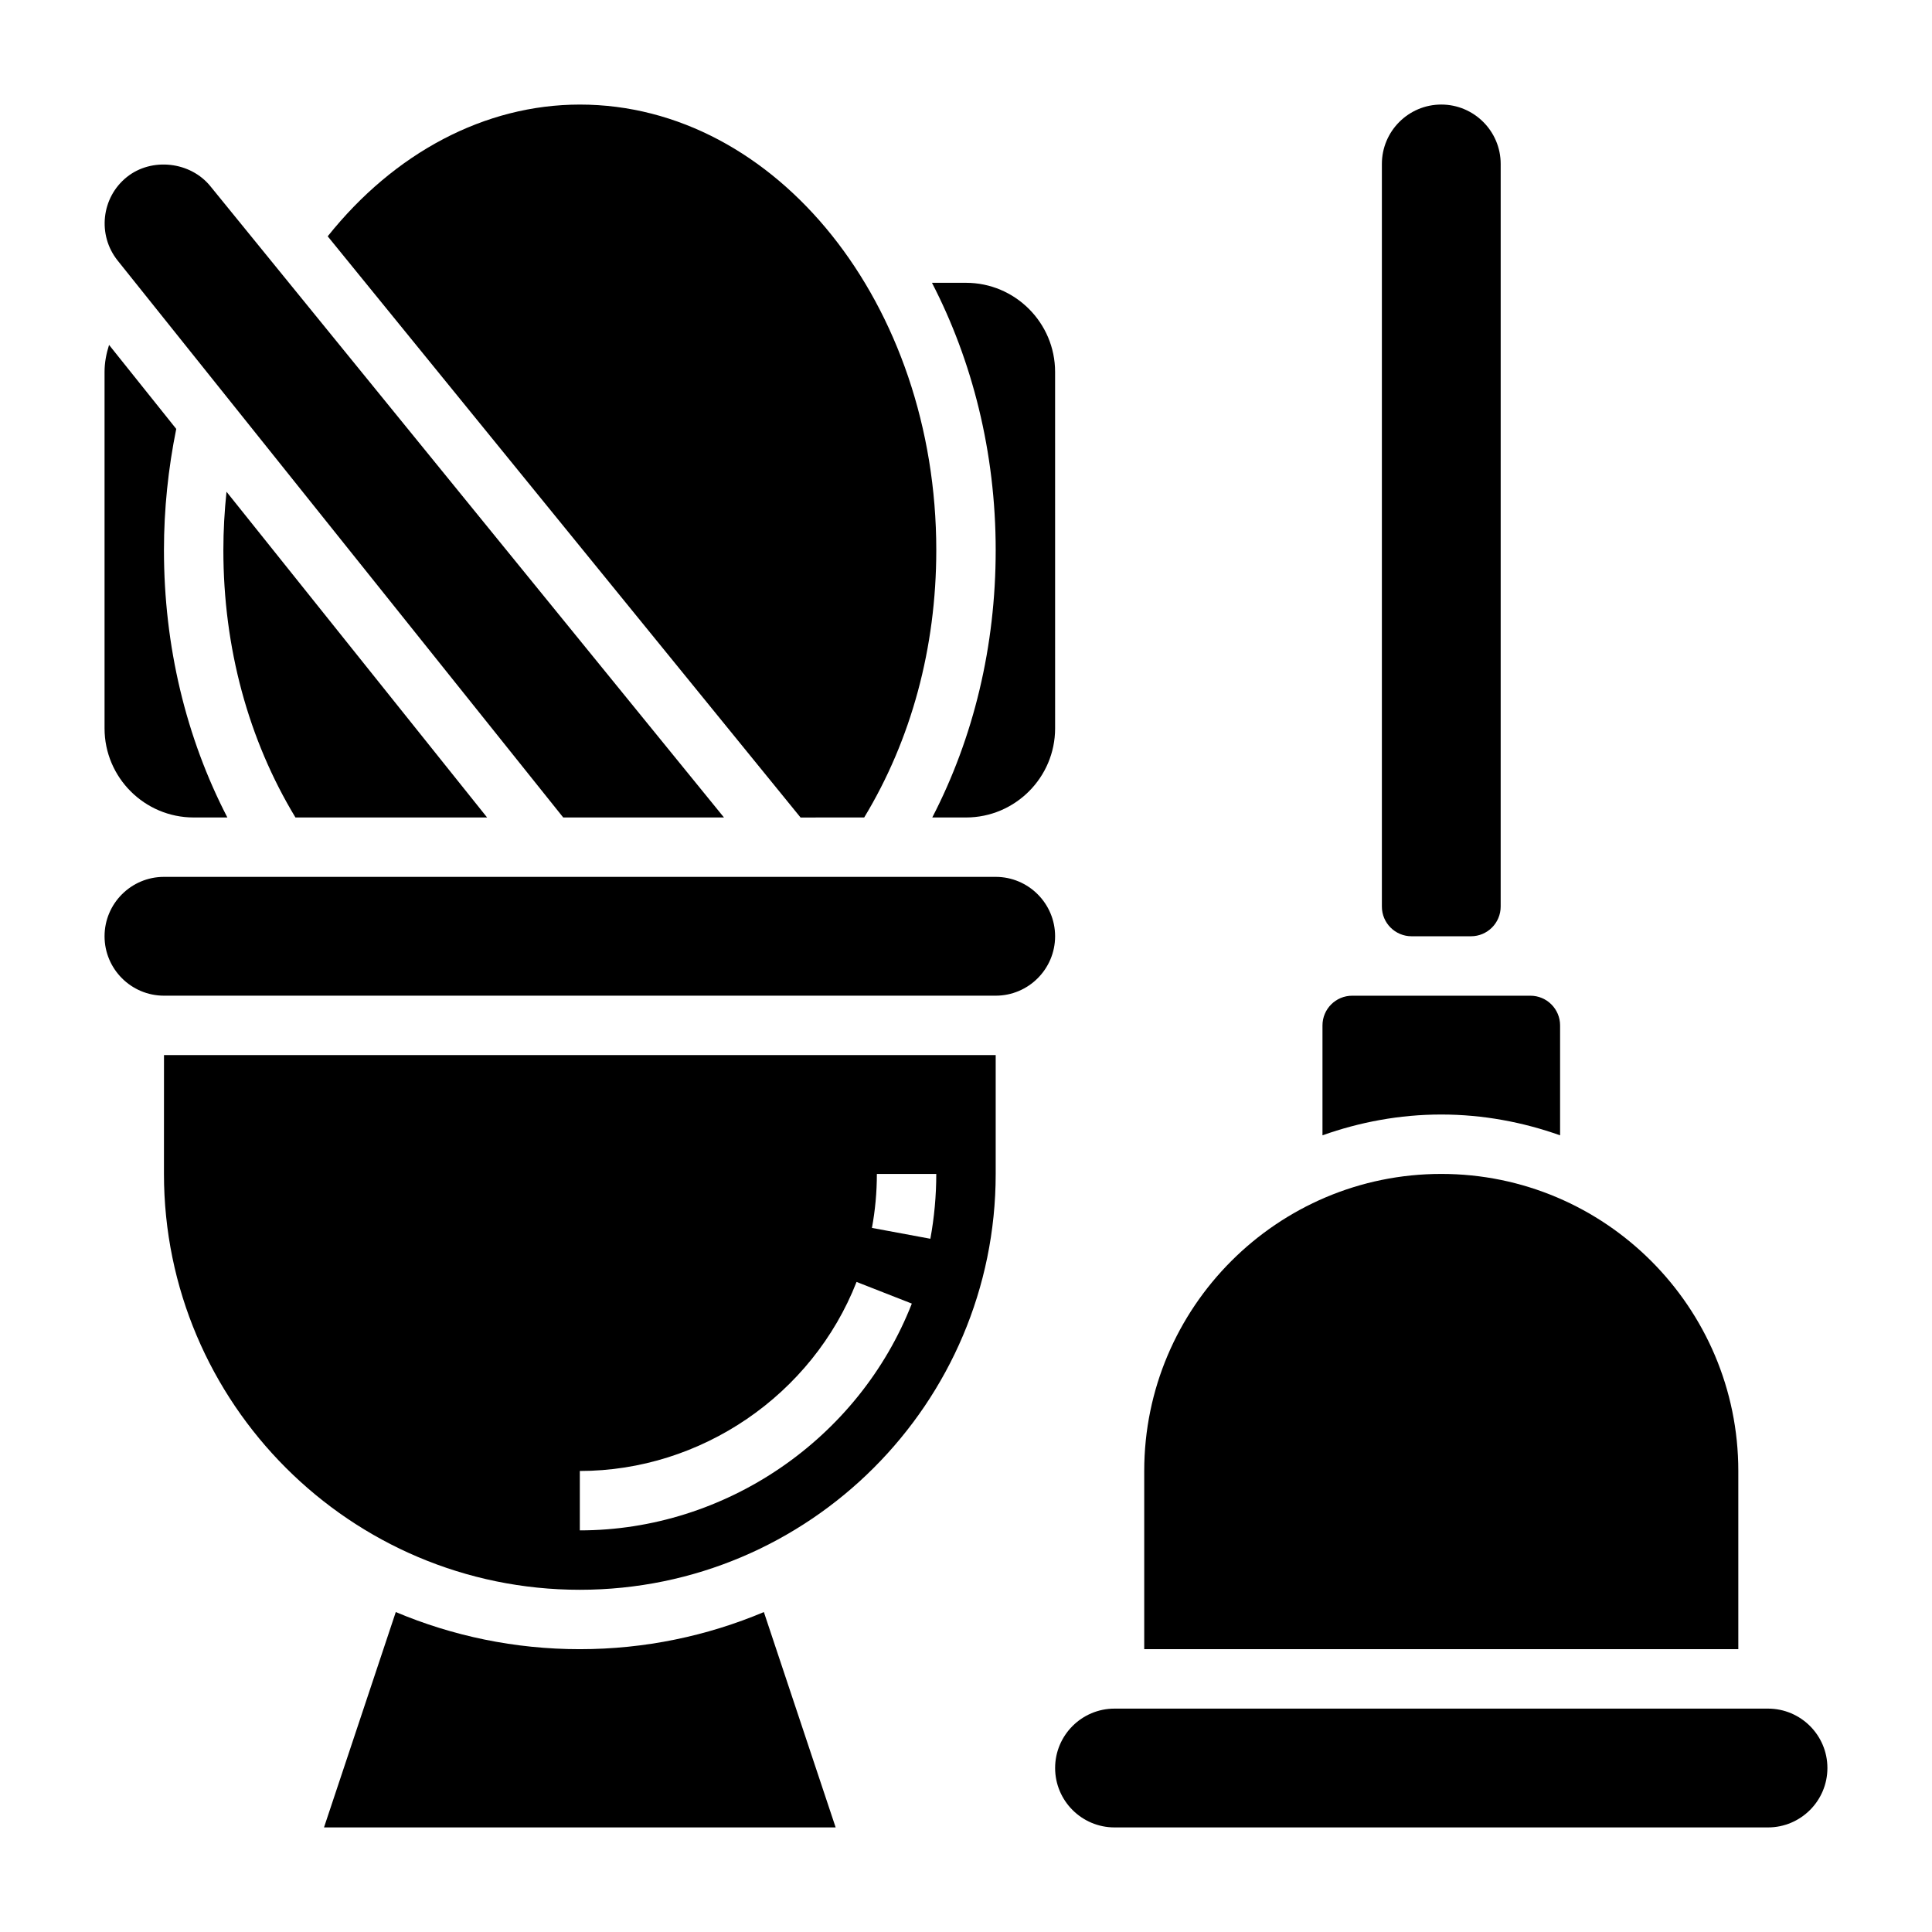 <?xml version="1.0" encoding="UTF-8"?>
<!-- Uploaded to: SVG Repo, www.svgrepo.com, Generator: SVG Repo Mixer Tools -->
<svg fill="#000000" width="800px" height="800px" version="1.1" viewBox="144 144 512 512" xmlns="http://www.w3.org/2000/svg">
 <g>
  <path d="m557.44 444.87v-29.125c0-4.344-3.527-7.871-7.871-7.871h-47.227c-4.344 0-7.871 3.527-7.871 7.871v29.125c9.863-3.504 20.438-5.512 31.488-5.512 11.047 0.004 21.617 2.012 31.48 5.512z"/>
  <path d="m604.67 533.82c0-43.406-35.312-78.719-78.719-78.719s-78.719 35.312-78.719 78.719v47.23h157.44z"/>
  <path d="m612.54 596.8h-173.18c-8.684 0-15.742 7.062-15.742 15.742 0 8.684 7.062 15.742 15.742 15.742h173.18c8.684 0 15.742-7.062 15.742-15.742 0.004-8.684-7.059-15.742-15.742-15.742z"/>
  <path d="m518.08 392.12h15.742c4.344 0 7.871-3.527 7.871-7.871l0.004-196.8c0-8.684-7.062-15.742-15.742-15.742-8.684 0-15.742 7.062-15.742 15.742v196.8c-0.004 4.348 3.523 7.871 7.867 7.871z"/>
  <path d="m293.26 360.64h42.602l-136.06-167.23c-5.297-6.613-15.602-7.769-22.191-2.488-6.754 5.414-7.848 15.344-2.441 22.121z"/>
  <path d="m373.02 360.64c12.473-20.598 19.105-44.973 19.105-70.848 0-65.109-42.375-118.08-94.465-118.08-25.105 0-49.113 12.73-66.816 34.914l125.31 154.02z"/>
  <path d="m391.06 360.64h8.938c13.02 0 23.617-10.598 23.617-23.617l-0.004-94.461c0-13.02-10.598-23.617-23.617-23.617h-9.012c10.637 20.578 16.887 44.816 16.887 70.848 0 25.438-5.824 49.633-16.809 70.848z"/>
  <path d="m407.87 376.38h-220.42c-8.684 0-15.742 7.062-15.742 15.742 0 8.684 7.062 15.742 15.742 15.742h220.42c8.684 0 15.742-7.062 15.742-15.742s-7.059-15.742-15.742-15.742z"/>
  <path d="m297.66 581.05c-17.285 0-33.762-3.512-48.773-9.84l-19.023 57.074h135.59l-19.02-57.07c-15.016 6.324-31.492 9.836-48.777 9.836z"/>
  <path d="m222.3 360.64h50.789l-69.062-86.324c-0.535 5.117-0.832 10.281-0.832 15.477 0 25.875 6.637 50.25 19.105 70.848z"/>
  <path d="m187.45 455.1c0 60.773 49.438 110.21 110.21 110.21 60.773 0 110.21-49.438 110.21-110.21v-31.488h-220.41zm188.93 0h15.742c0 5.777-0.527 11.555-1.566 17.184l-15.484-2.875c0.867-4.672 1.309-9.488 1.309-14.309zm-78.719 78.723c32.125 0 61.598-20.137 73.336-50.098l14.648 5.738c-14.066 35.949-49.438 60.102-87.984 60.102z"/>
  <path d="m195.32 360.64h8.934c-10.98-21.215-16.805-45.41-16.805-70.848 0-10.871 1.133-21.648 3.258-32.125l-17.805-22.262c-0.73 2.297-1.195 4.691-1.195 7.156v94.465c0 13.02 10.594 23.613 23.613 23.613z"/>
 </g>
</svg>